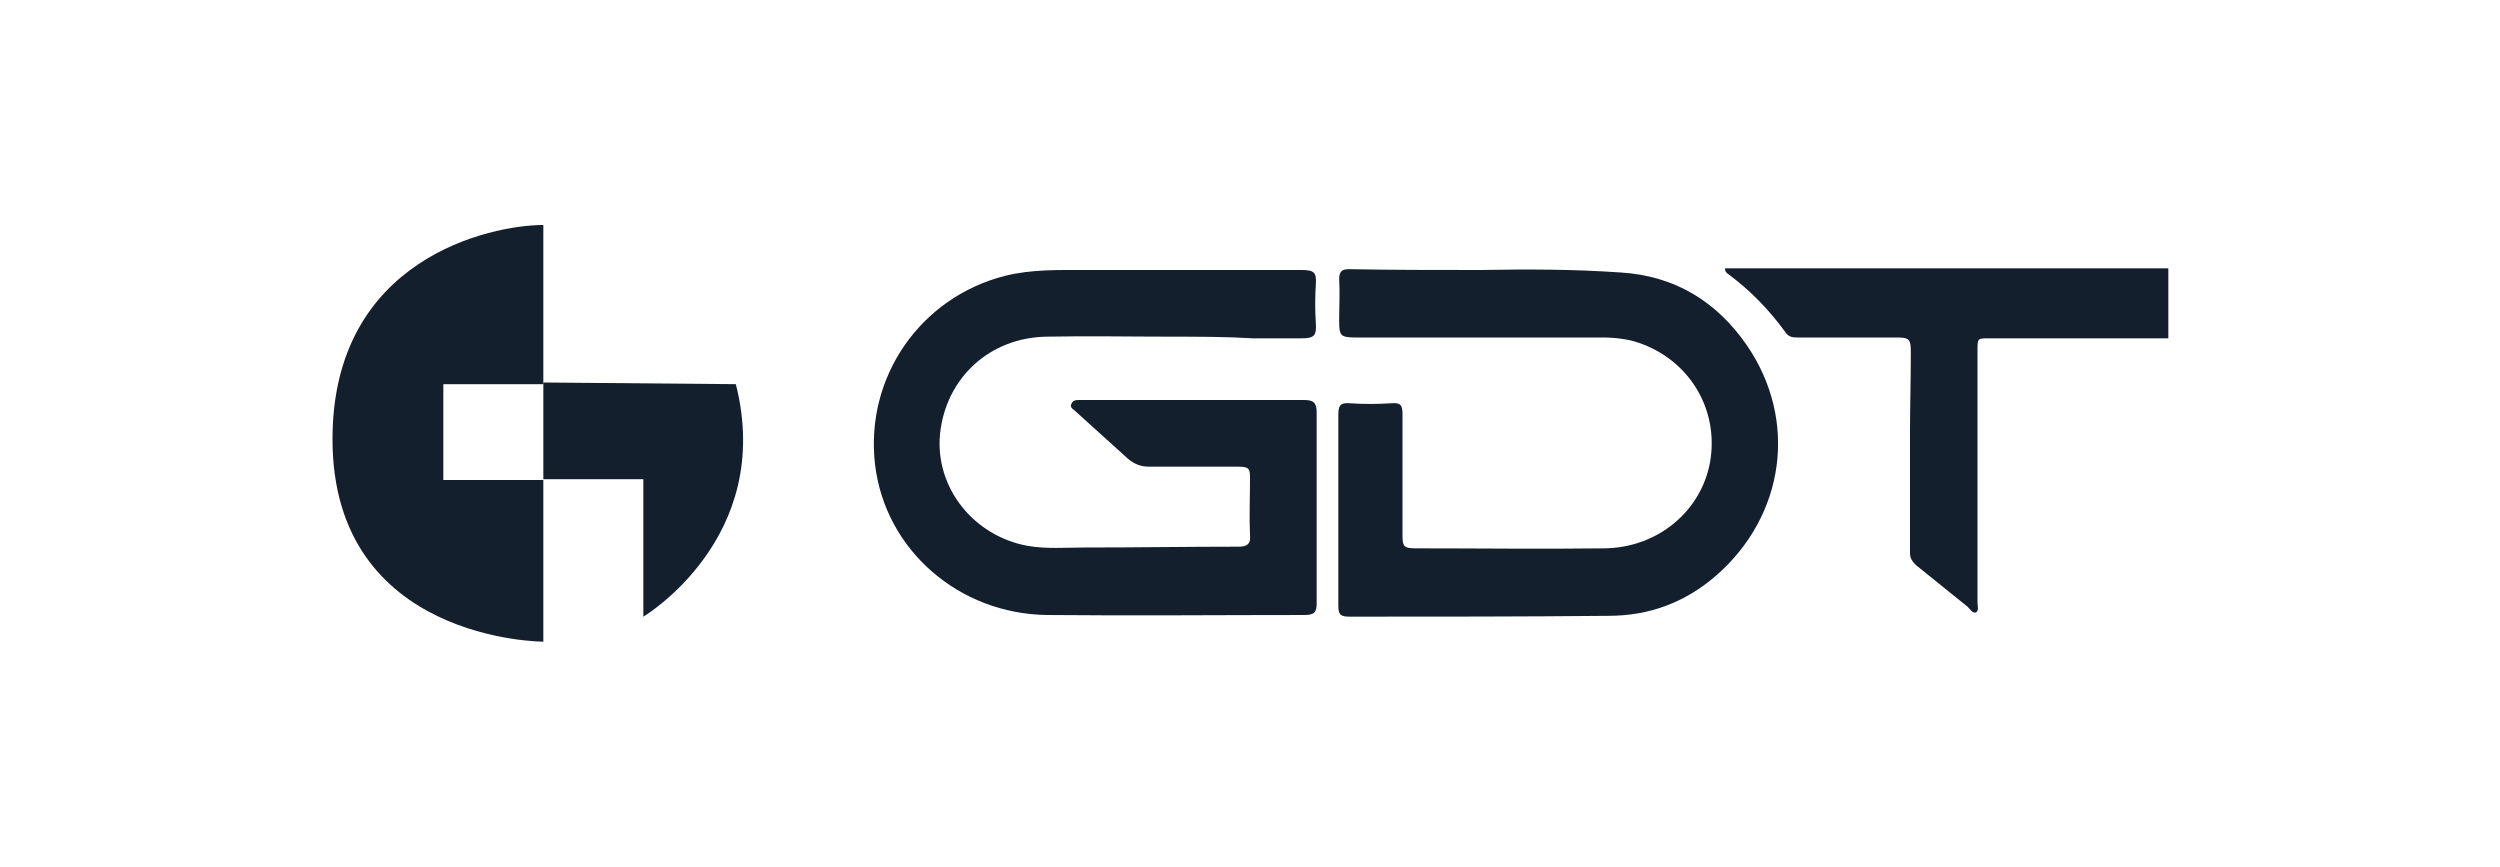 <svg enable-background="new 0 0 300 104" height="104" viewBox="0 0 300 104" width="300" xmlns="http://www.w3.org/2000/svg"><g fill="#131f2d"><path d="m39.9 52.7c0-21.7 19-25.7 25.3-25.7v19.1h-12v11.5h12v19.4s-25.3 0-25.3-24.3"/><path d="m88.3 46.1c4.7 18.5-11.1 27.9-11.1 27.9v-16.5h-12v-11.6z"/><path d="m260.1 40.6c-7.2 0-14.3 0-21.5 0-1.2 0-1.3 0-1.3 1.2v30.5c0 .4.2 1-.2 1.2-.4.1-.7-.4-1-.7-2.1-1.7-4.1-3.3-6.2-5-.4-.4-.7-.8-.7-1.4 0-4.8 0-9.7 0-14.5 0-3.2.1-6.4.1-9.6 0-1.7-.2-1.8-1.9-1.8-3.9 0-7.8 0-11.7 0-.7 0-1.1-.1-1.5-.7-1.9-2.6-4.1-4.9-6.8-6.9-.1-.1-.4-.2-.4-.7h53.2v8.4z"/><path d="m140.4 40.4c-4.9 0-9.8-.1-14.8 0-6.8.1-12.1 4.9-12.8 11.7-.6 6.4 4 12.2 10.5 13.4 2.3.4 4.6.2 6.9.2 6.2 0 12.3-.1 18.5-.1 1 0 1.4-.4 1.3-1.3-.1-2.3 0-4.6 0-6.9 0-1.2-.1-1.4-1.5-1.4-3.5 0-7 0-10.6 0-1 0-1.8-.3-2.6-1-2.1-1.9-4.2-3.8-6.3-5.7-.2-.2-.7-.4-.4-.9.2-.4.5-.4 1-.4h26.9c1.1 0 1.5.3 1.5 1.5v22.9c0 1.1-.3 1.4-1.5 1.4-10.3 0-20.5.1-30.8 0-10.6-.1-19.5-7.8-20.7-18.1-1.2-10.4 5.4-20 15.6-22.6 3.2-.8 6.5-.7 9.8-.7h25.8c1.5 0 1.8.3 1.7 1.7-.1 1.5-.1 3.2 0 4.7s-.2 1.8-1.8 1.8c-1.9 0-3.8 0-5.7 0-3.3-.2-6.6-.2-10-.2"/><path d="m177.6 32.4c5.7-.1 11.2-.1 16.9.3 6.5.4 11.5 3.5 15.1 8.7 6.2 9 4.6 20.5-3.7 27.7-3.7 3.2-8 4.8-12.9 4.8-10.4.1-20.6.1-31 .1-1.1 0-1.4-.2-1.4-1.3 0-7.6 0-15.3 0-23 0-1.2.4-1.4 1.5-1.3 1.5.1 3.1.1 4.7 0 1.2-.1 1.5.1 1.5 1.3v14.6c0 1.3.2 1.5 1.6 1.5 7.6 0 15.1.1 22.7 0 6.3-.1 11.5-4.4 12.6-10.3 1.1-6.2-2.3-12-8.1-14.2-1.5-.6-3.2-.8-4.8-.8-9.8 0-19.7 0-29.5 0-2 0-2.1-.2-2.1-2.1 0-1.6.1-3.3 0-4.9 0-1 .4-1.2 1.2-1.2 5.1.1 10.4.1 15.7.1"/></g></svg>
